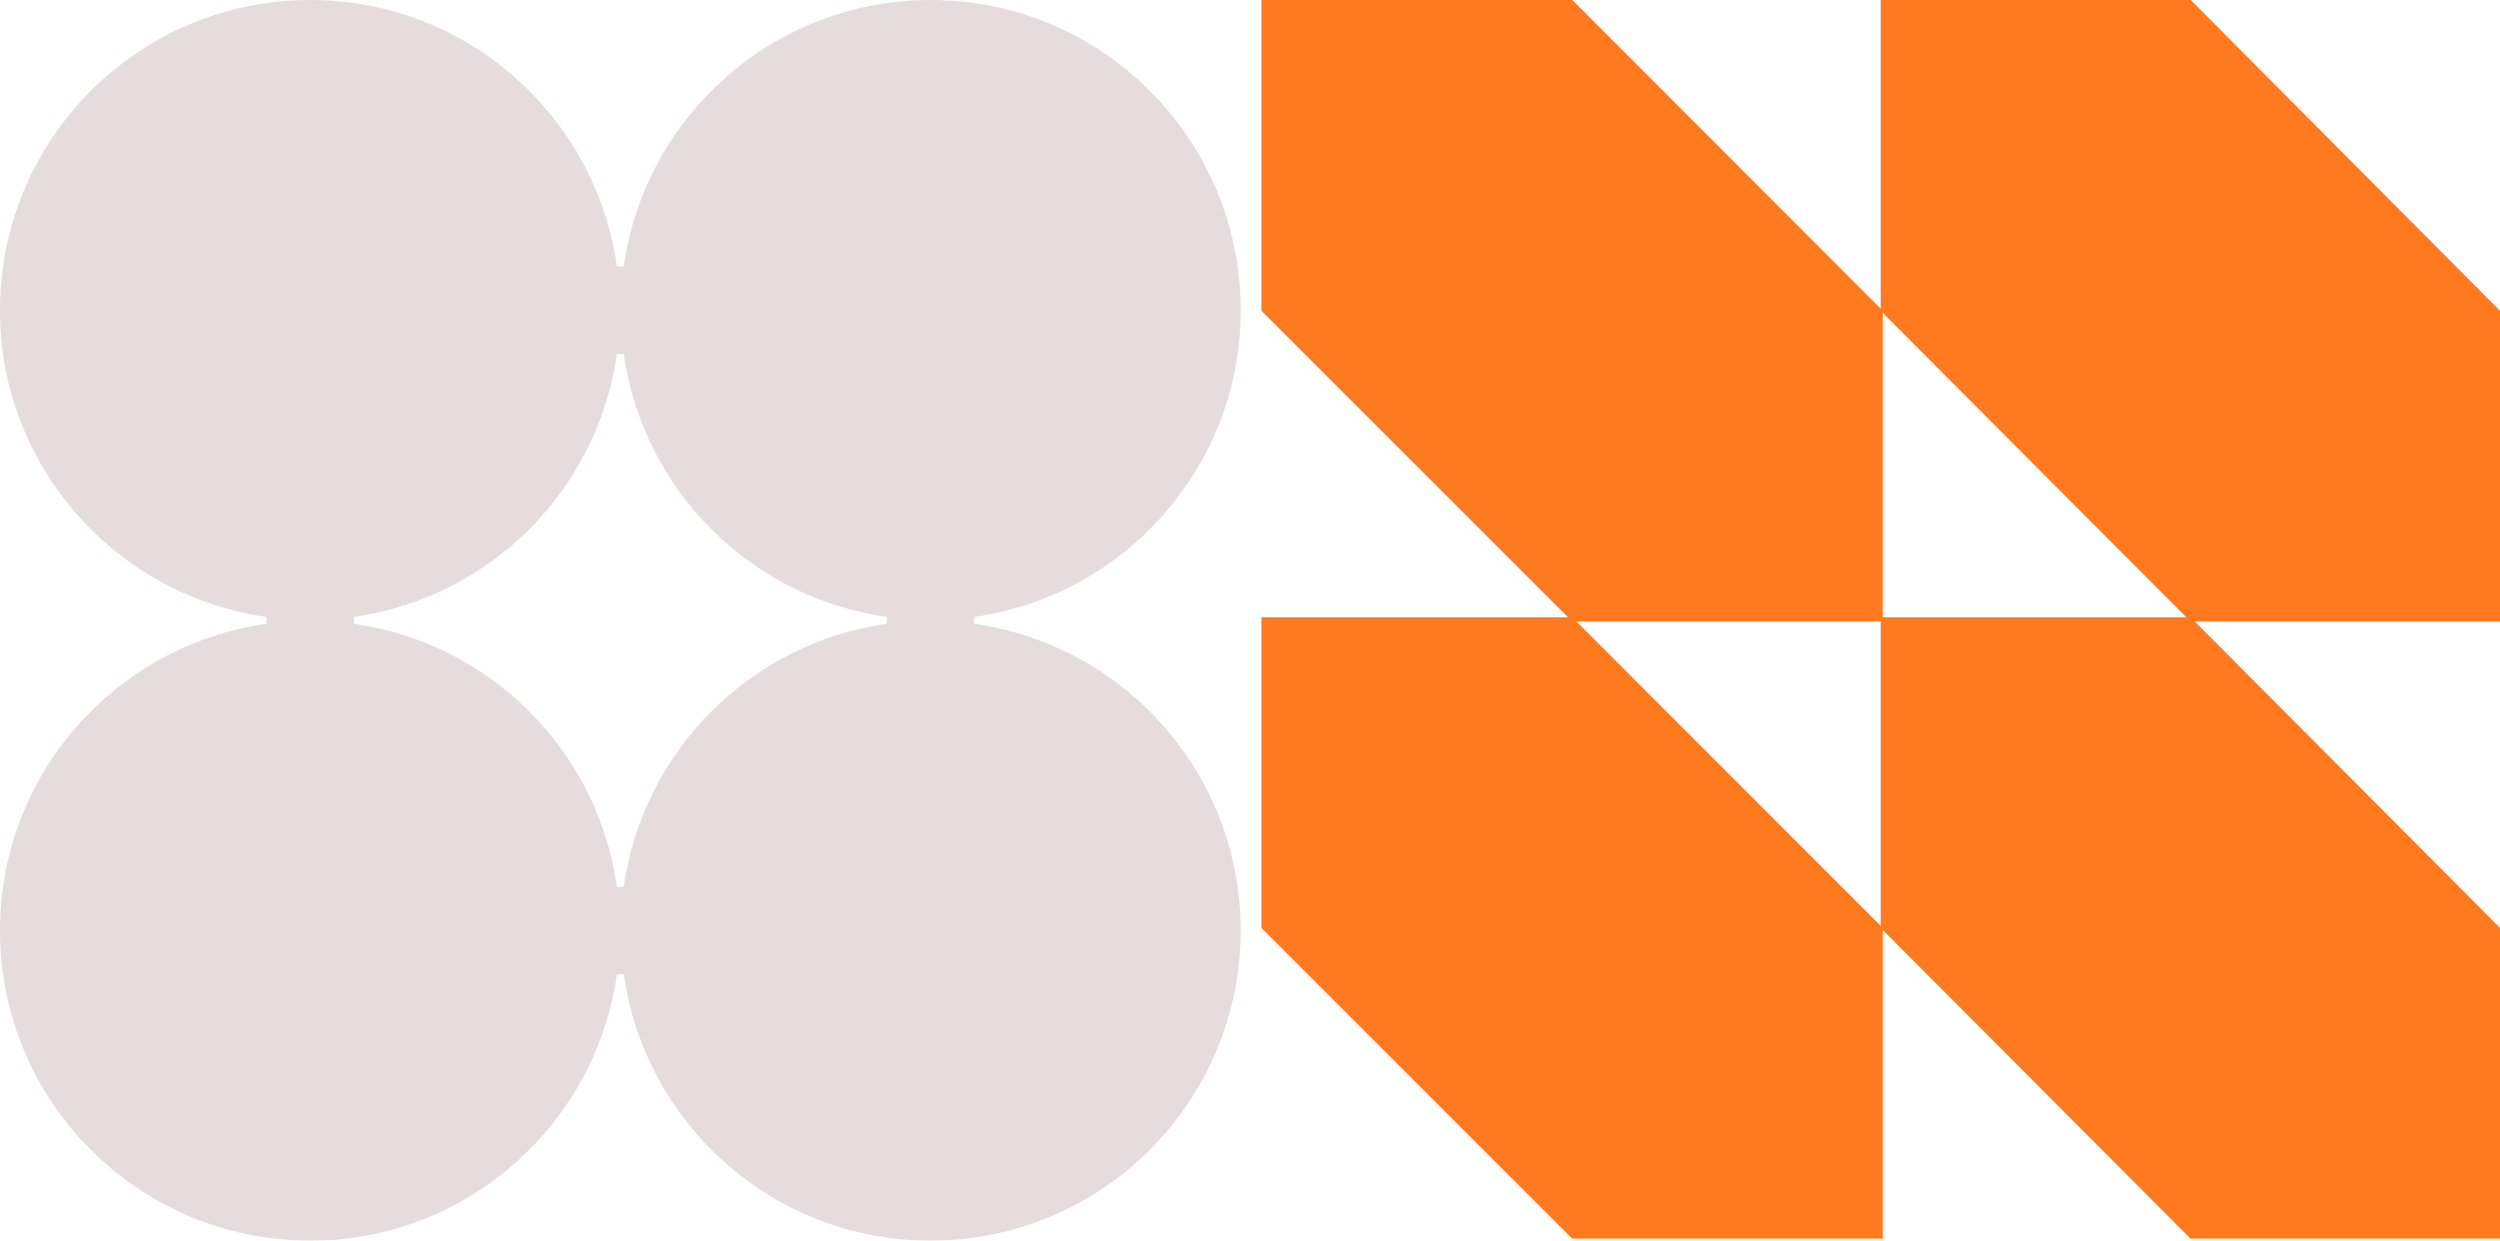 <?xml version="1.0" encoding="UTF-8"?>
<svg width="1207" height="599" viewBox="0 0 1207 599" version="1.1" xmlns="http://www.w3.org/2000/svg">
    <title>Group 5</title>
    <defs>
        <polygon id="path-1" points="0 0 599 0 599 599 0 599"></polygon>
    </defs>
    <g id="Toppar-nya-färger-2" stroke="none" stroke-width="1" fill="none" fill-rule="evenodd">
        <g id="Topp-1-ny" transform="translate(-661, -155)">
            <g id="Group" transform="translate(19, 122)">
                <g id="Group-5" transform="translate(642, 33)">
                    <polygon id="Fill-1" fill="#FF791F" points="609 0 609 150.032 759.032 300 909 300 909 150.032 759.096 0"></polygon>
                    <polygon id="Fill-2" fill="#FF791F" points="908 0 908 150.032 1057.564 300 1207 300 1207 150.032 1057.628 0"></polygon>
                    <polygon id="Fill-3" fill="#FF791F" points="609 298 609 448 759.032 598 909 598 909 448 759.032 298"></polygon>
                    <polygon id="Fill-4" fill="#FF791F" points="908 298 908 448 1057.564 598 1207 598 1207 448 1057.564 298"></polygon>
                    <g id="Group-3">
                        <path d="M301.159,428.11 L297.834,428.11 C288.522,362.363 236.63,310.471 170.883,301.159 L170.883,297.834 C236.63,288.522 288.529,236.623 297.834,170.876 L301.159,170.876 C310.471,236.623 362.363,288.522 428.11,297.834 L428.11,301.159 C362.37,310.471 310.478,362.363 301.159,428.11 M470.373,301.159 L470.373,297.834 C543.044,287.543 599,225.262 599,149.745 C599,67.043 531.957,0 449.248,0 C373.738,0 311.45,55.949 301.159,128.613 L297.834,128.613 C287.543,55.949 225.262,0 149.745,0 C67.043,0 0,67.043 0,149.745 C0,225.262 55.942,287.543 128.62,297.834 L128.62,301.159 C55.942,311.45 0,373.731 0,449.241 C0,531.95 67.043,599 149.745,599 C225.262,599 287.55,543.044 297.834,470.373 L301.159,470.373 C311.443,543.044 373.731,599 449.248,599 C531.957,599 599,531.95 599,449.241 C599,373.731 543.044,311.45 470.373,301.159" id="Fill-1" fill="#E6DCDC" mask="url(#mask-2)"></path>
                    </g>
                </g>
            </g>
        </g>
    </g>
</svg>